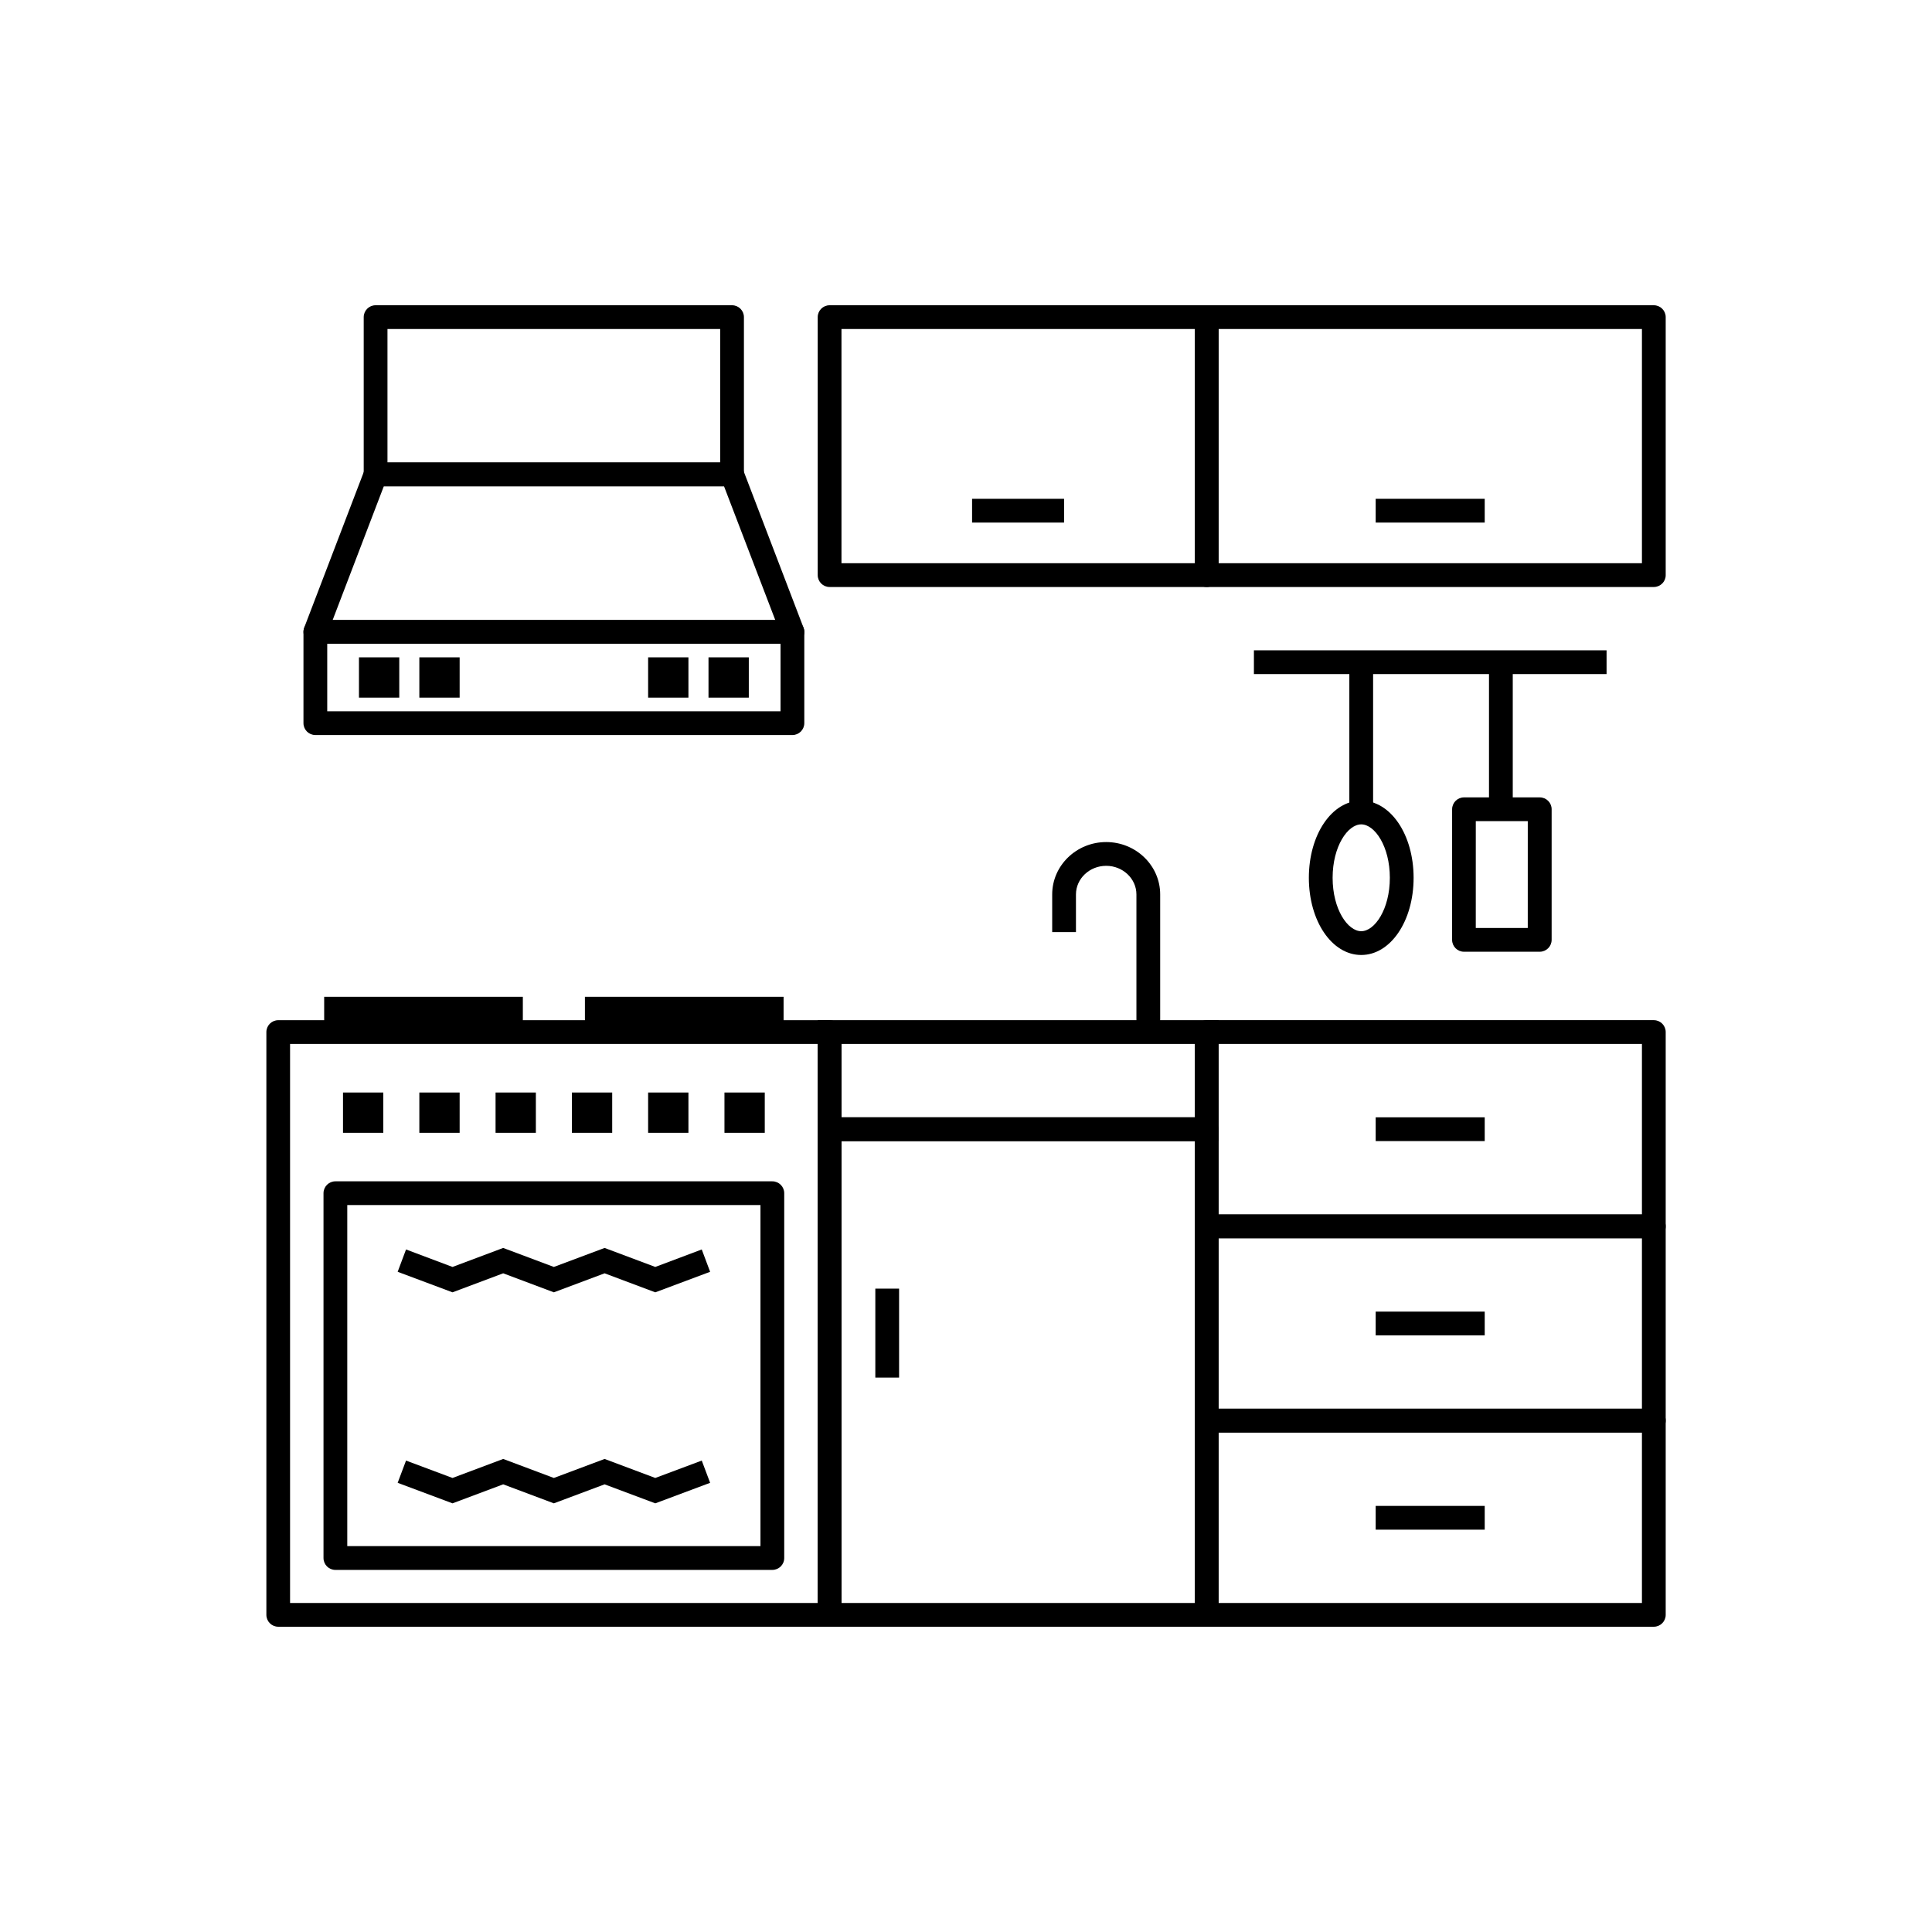 <?xml version="1.0" encoding="UTF-8"?>
<!-- The Best Svg Icon site in the world: iconSvg.co, Visit us! https://iconsvg.co -->
<svg fill="#000000" width="800px" height="800px" version="1.1" viewBox="144 144 512 512" xmlns="http://www.w3.org/2000/svg">
 <g>
  <path d="m363.85 575.1h-146.11c-1.738 0-3.148-1.41-3.148-3.148v-154.44c0-1.738 1.41-3.148 3.148-3.148h146.11c1.738 0 3.148 1.41 3.148 3.148v154.44c0 1.738-1.41 3.148-3.148 3.148zm-142.98-6.297h139.81v-148.14h-139.81z"/>
  <path d="m508.57 276.19h28.895v6.297h-28.895z"/>
  <path d="m508.57 440.1h28.895v6.297h-28.895z"/>
  <path d="m463.78 575.1h-99.93c-1.738 0-3.148-1.41-3.148-3.148v-128.7c0-1.738 1.41-3.148 3.148-3.148h99.93c1.738 0 3.148 1.41 3.148 3.148v128.7c0 1.738-1.41 3.148-3.148 3.148zm-96.781-6.297h93.633v-122.4h-93.633z"/>
  <path d="m375.97 485.5h6.297v23.578h-6.297z"/>
  <path d="m348.68 560.04h-115.8c-1.738 0-3.148-1.41-3.148-3.148v-96.68c0-1.738 1.41-3.148 3.148-3.148h115.8c1.738 0 3.148 1.41 3.148 3.148v96.68c0 1.762-1.414 3.148-3.152 3.148zm-112.65-6.301h109.5v-90.383h-109.5z"/>
  <path d="m354 314.6h-126.43c-1.031 0-2.016-0.504-2.594-1.359-0.578-0.855-0.707-1.941-0.352-2.922l15.973-41.742c0.48-1.211 1.637-2.016 2.949-2.016h94.465c1.309 0 2.469 0.805 2.949 2.016l15.973 41.742c0.379 0.957 0.25 2.066-0.352 2.922-0.566 0.855-1.547 1.359-2.582 1.359zm-121.84-6.297h117.29l-13.578-35.441h-90.156z"/>
  <path d="m338 272.86h-94.465c-1.738 0-3.148-1.41-3.148-3.148v-41.668c0-1.738 1.41-3.148 3.148-3.148h94.465c1.738 0 3.148 1.41 3.148 3.148v41.664c0 1.742-1.383 3.152-3.148 3.152zm-91.316-6.297h88.168v-35.371h-88.168z"/>
  <path d="m401.61 276.19h24.383v6.297h-24.383z"/>
  <path d="m463.78 299.56h-99.93c-1.738 0-3.148-1.41-3.148-3.148v-68.367c0-1.738 1.41-3.148 3.148-3.148h99.93c1.738 0 3.148 1.41 3.148 3.148v68.391c0 1.715-1.41 3.125-3.148 3.125zm-96.781-6.297h93.633v-62.07h-93.633z"/>
  <path d="m582.28 299.56h-118.5c-1.738 0-3.148-1.41-3.148-3.148v-68.367c0-1.738 1.41-3.148 3.148-3.148h118.5c1.738 0 3.148 1.41 3.148 3.148v68.391c0 1.715-1.41 3.125-3.148 3.125zm-115.35-6.297h112.2v-62.07h-112.2z"/>
  <path d="m582.28 472.14h-118.5c-1.738 0-3.148-1.41-3.148-3.148v-51.488c0-1.738 1.41-3.148 3.148-3.148h118.5c1.738 0 3.148 1.41 3.148 3.148v51.488c0 1.738-1.41 3.148-3.148 3.148zm-115.35-6.297h112.2v-45.191h-112.2z"/>
  <path d="m508.57 491.59h28.895v6.297h-28.895z"/>
  <path d="m582.28 523.63h-118.5c-1.738 0-3.148-1.41-3.148-3.148v-51.488c0-1.738 1.41-3.148 3.148-3.148h118.5c1.738 0 3.148 1.41 3.148 3.148v51.488c0 1.738-1.41 3.148-3.148 3.148zm-115.35-6.297h112.2v-45.191h-112.2z"/>
  <path d="m508.57 543.08h28.895v6.297h-28.895z"/>
  <path d="m582.28 575.1h-118.5c-1.738 0-3.148-1.41-3.148-3.148v-51.488c0-1.738 1.41-3.148 3.148-3.148h118.5c1.738 0 3.148 1.41 3.148 3.148v51.488c0 1.738-1.41 3.148-3.148 3.148zm-115.35-6.297h112.2v-45.191h-112.2z"/>
  <path d="m451.46 417.51h-6.297v-36.477c0-4.18-3.602-7.582-8.012-7.582s-8.012 3.402-8.012 7.582v9.977h-6.297v-9.977c0-7.656 6.422-13.879 14.309-13.879 7.883 0 14.309 6.223 14.309 13.879z"/>
  <path d="m263.92 486.48-14.535-5.441 2.219-5.918 12.316 4.633 13.43-5.035 13.426 5.035 13.449-5.035 13.43 5.035 12.316-4.633 2.219 5.918-14.535 5.441-13.43-5.039-13.449 5.039-13.426-5.039z"/>
  <path d="m263.92 542.4-14.535-5.438 2.219-5.894 12.316 4.609 13.43-5.039 13.426 5.039 13.449-5.039 13.43 5.039 12.316-4.609 2.219 5.894-14.535 5.438-13.43-5.035-13.449 5.035-13.426-5.035z"/>
  <path d="m234.9 433.53h10.68v10.68h-10.68z"/>
  <path d="m255.13 433.53h10.68v10.68h-10.68z"/>
  <path d="m239.13 318.2h10.68v10.68h-10.68z"/>
  <path d="m255.13 318.2h10.68v10.68h-10.68z"/>
  <path d="m275.33 433.53h10.68v10.68h-10.68z"/>
  <path d="m295.56 433.53h10.68v10.68h-10.68z"/>
  <path d="m315.76 433.53h10.68v10.68h-10.68z"/>
  <path d="m335.99 433.53h10.68v10.68h-10.68z"/>
  <path d="m315.76 318.2h10.68v10.68h-10.68z"/>
  <path d="m331.76 318.2h10.68v10.68h-10.68z"/>
  <path d="m354 338.79h-126.43c-1.738 0-3.148-1.41-3.148-3.148v-24.156c0-1.738 1.41-3.148 3.148-3.148h126.43c1.738 0 3.148 1.41 3.148 3.148v24.156c0 1.738-1.41 3.148-3.148 3.148zm-123.28-6.297h120.13v-17.887h-120.13z"/>
  <path d="m229.91 408.16h52.648v9.371h-52.648z"/>
  <path d="m299.01 408.16h52.648v9.371h-52.648z"/>
  <path d="m466.93 446.4h-106.23v-32.043h106.23zm-99.93-6.297h93.633v-19.445h-93.633z"/>
  <path d="m476.3 316.34h93.457v6.297h-93.457z"/>
  <path d="m501.59 319.24h6.297v40.055h-6.297z"/>
  <path d="m504.74 397.08c-7.785 0-13.879-8.992-13.879-20.453s6.098-20.453 13.879-20.453c7.785 0 13.879 8.992 13.879 20.453 0 11.457-6.098 20.453-13.879 20.453zm0-34.613c-3.578 0-7.582 5.82-7.582 14.156 0 8.34 4.004 14.156 7.582 14.156 3.578 0 7.582-5.82 7.582-14.156 0-8.336-4.008-14.156-7.582-14.156z"/>
  <path d="m538.6 318.2h6.297v40.055h-6.297z"/>
  <path d="m552.05 396.22h-20.078c-1.738 0-3.148-1.41-3.148-3.148l0.004-34.609c0-1.738 1.41-3.148 3.148-3.148h20.078c1.738 0 3.148 1.41 3.148 3.148v34.613c-0.004 1.734-1.414 3.144-3.152 3.144zm-16.953-6.297h13.777l0.004-28.312h-13.777z"/>
 </g>
</svg>